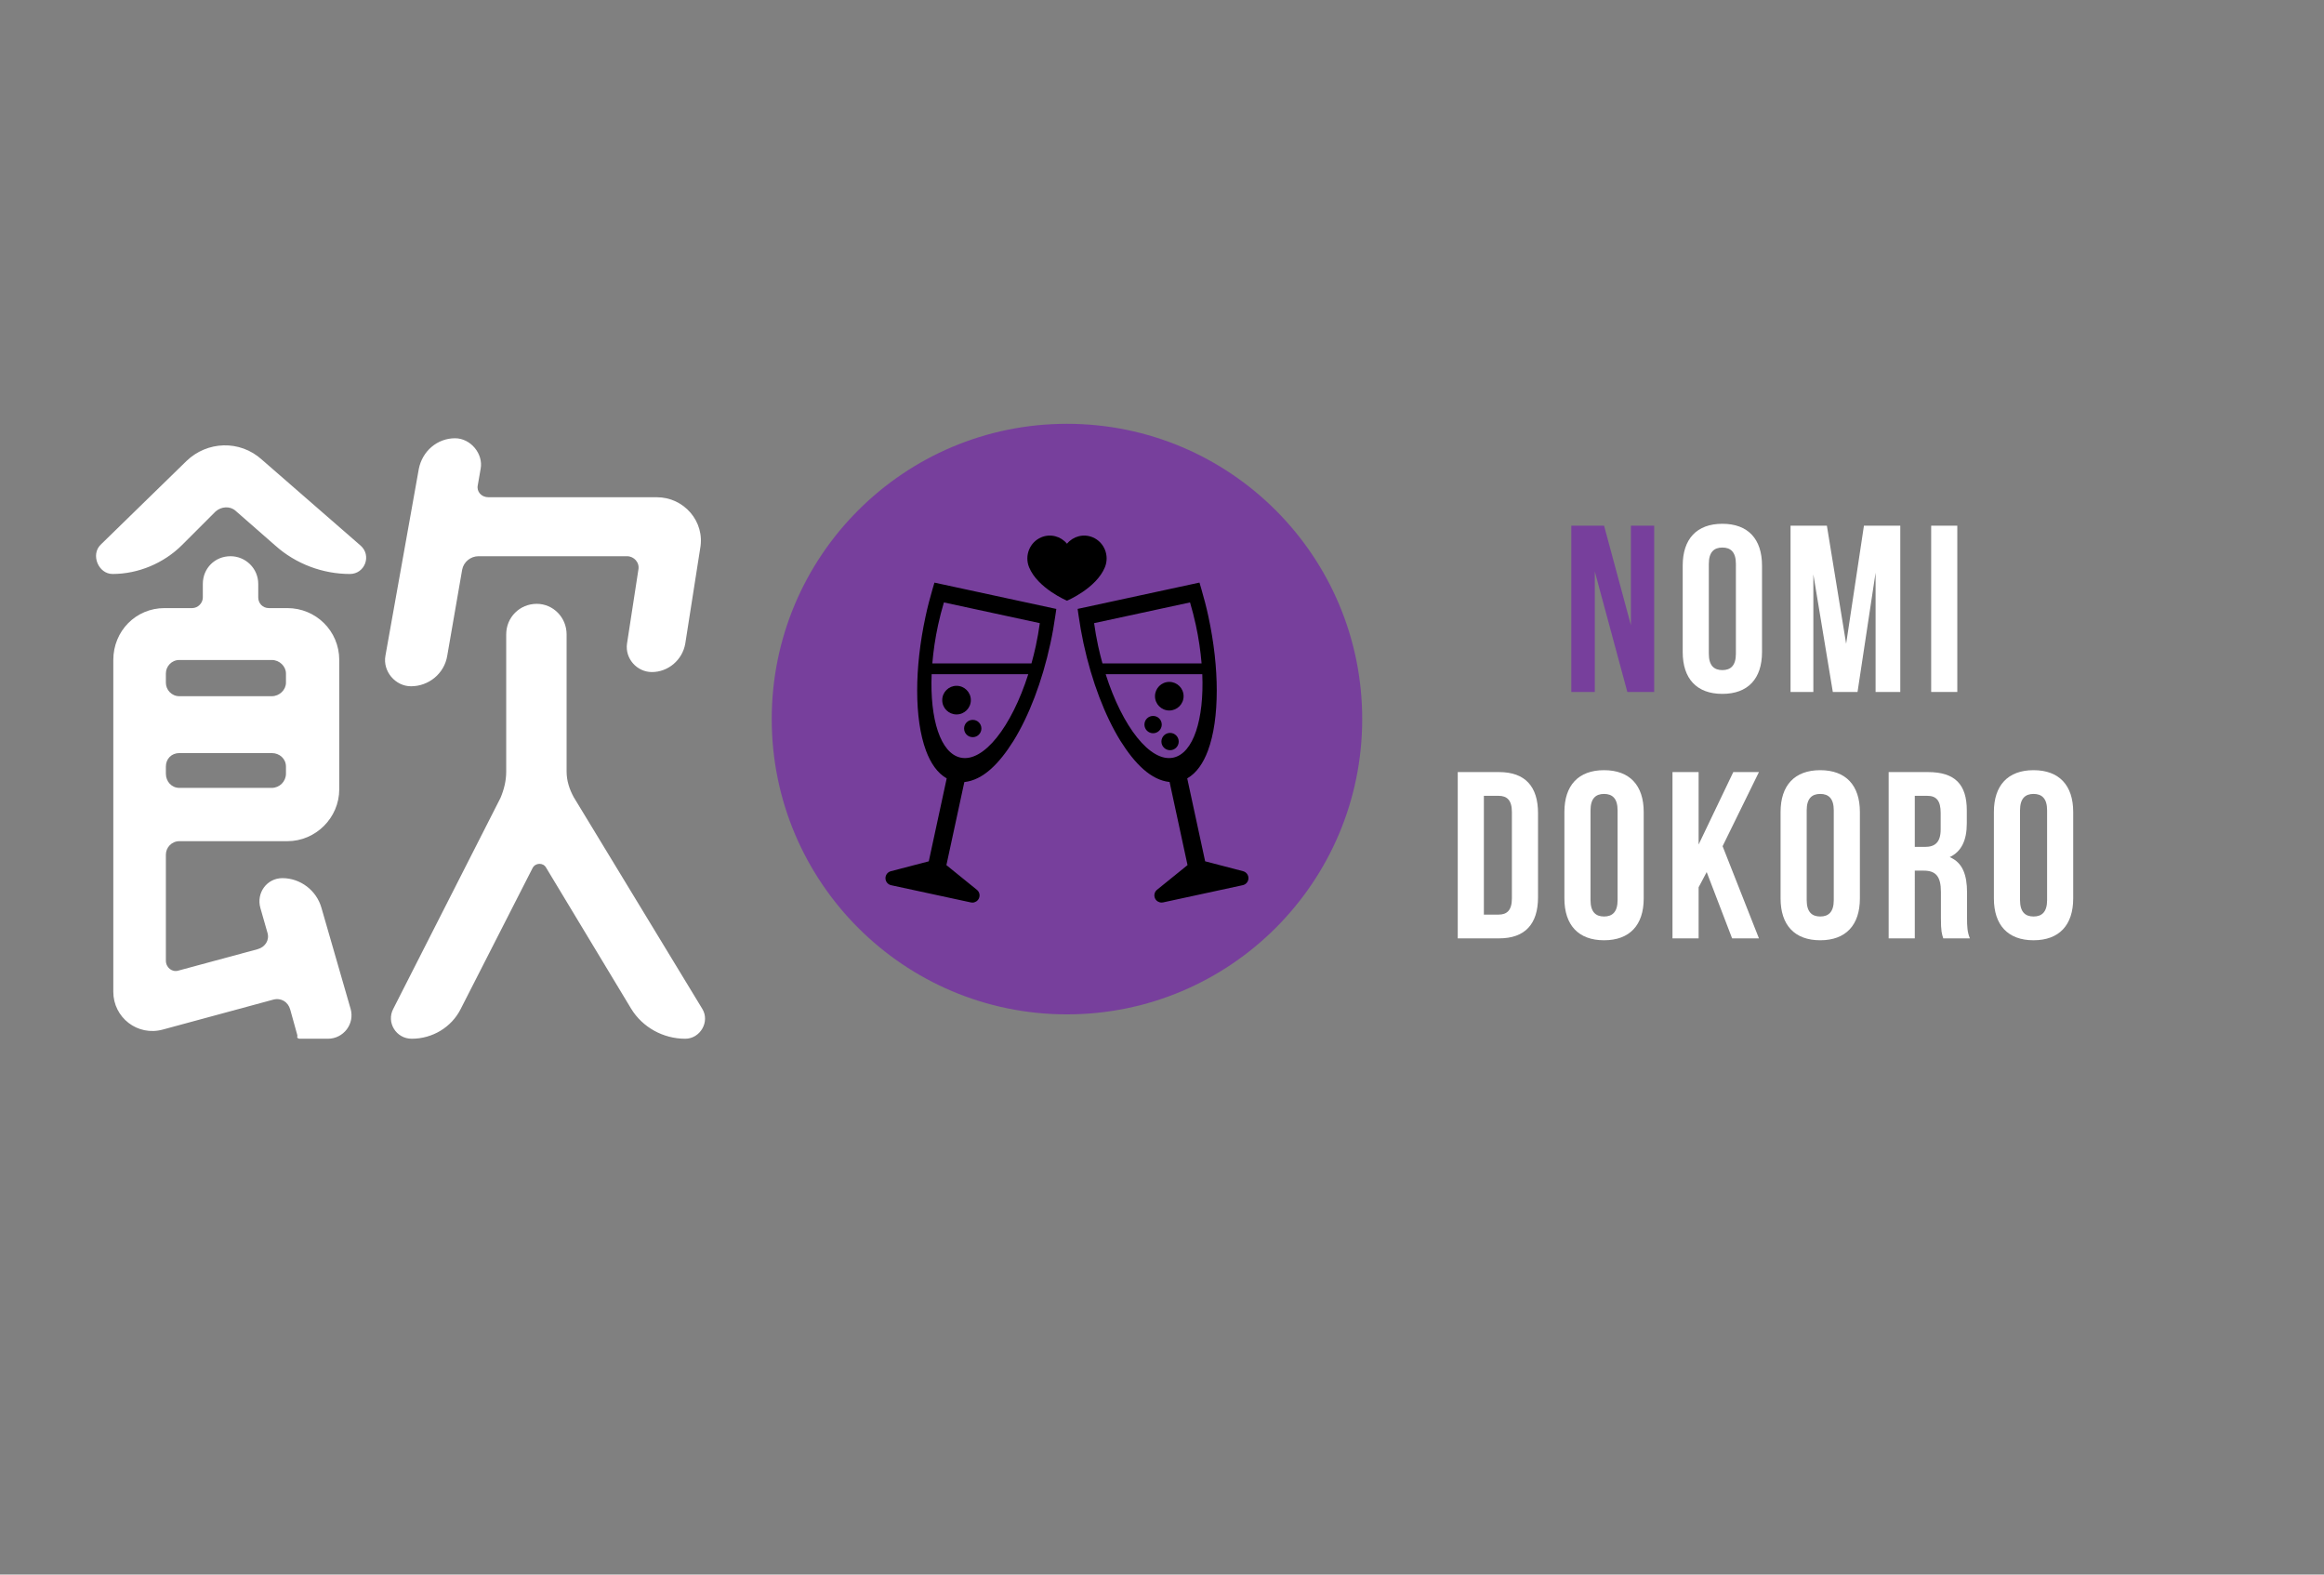 <?xml version="1.0" encoding="utf-8"?>
<!-- Generator: Adobe Illustrator 14.0.0, SVG Export Plug-In  -->
<!DOCTYPE svg PUBLIC "-//W3C//DTD SVG 1.1//EN" "http://www.w3.org/Graphics/SVG/1.1/DTD/svg11.dtd">
<svg version="1.1"
	 xmlns="http://www.w3.org/2000/svg" xmlns:xlink="http://www.w3.org/1999/xlink" xmlns:a="http://ns.adobe.com/AdobeSVGViewerExtensions/3.0/"
	 x="0px" y="0px" width="248px" height="168px" viewBox="-10.249 -45.218 248 168" enable-background="new -10.249 -45.218 248 168"
	 xml:space="preserve">
<rect x="-10.249" y="-45.218" width="248" height="168" fill="#808080" stroke="none"/>
<defs>
</defs>
<path fill="#773F9C" d="M159.937,15.762v12.85h-2.509V10.87h3.497l2.865,10.619V10.87h2.483v17.741h-2.864L159.937,15.762z"/>
<path fill="#FFFFFF" d="M169.317,15.128c0-2.839,1.495-4.461,4.232-4.461c2.736,0,4.232,1.622,4.232,4.461v9.226
	c0,2.839-1.496,4.461-4.232,4.461c-2.737,0-4.232-1.622-4.232-4.461V15.128z M172.104,24.531c0,1.267,0.559,1.748,1.445,1.748
	s1.444-0.481,1.444-1.748V14.95c0-1.267-0.558-1.748-1.444-1.748s-1.445,0.481-1.445,1.748V24.531z"/>
<path fill="#FFFFFF" d="M186.757,23.467l1.9-12.597h3.878v17.741h-2.636V15.889l-1.926,12.723h-2.637l-2.078-12.546v12.546h-2.434
	V10.87h3.879L186.757,23.467z"/>
<path fill="#FFFFFF" d="M195.832,10.87h2.788v17.741h-2.788V10.87z"/>
<path fill="#FFFFFF" d="M145.311,37.159h4.41c2.788,0,4.157,1.546,4.157,4.385v8.972c0,2.839-1.369,4.385-4.157,4.385h-4.41V37.159z
	 M148.099,39.693v12.673h1.571c0.888,0,1.419-0.456,1.419-1.724v-9.226c0-1.268-0.531-1.724-1.419-1.724H148.099z"/>
<path fill="#FFFFFF" d="M156.692,41.417c0-2.839,1.496-4.461,4.232-4.461c2.737,0,4.232,1.622,4.232,4.461v9.226
	c0,2.839-1.495,4.461-4.232,4.461c-2.736,0-4.232-1.622-4.232-4.461V41.417z M159.48,50.82c0,1.267,0.558,1.748,1.444,1.748
	s1.445-0.481,1.445-1.748v-9.581c0-1.267-0.559-1.748-1.445-1.748s-1.444,0.481-1.444,1.748V50.82z"/>
<path fill="#FFFFFF" d="M171.876,47.829l-0.861,1.622V54.9h-2.788V37.159h2.788v7.73l3.7-7.73h2.737l-3.878,7.907l3.878,9.834
	h-2.863L171.876,47.829z"/>
<path fill="#FFFFFF" d="M179.761,41.417c0-2.839,1.495-4.461,4.232-4.461c2.736,0,4.232,1.622,4.232,4.461v9.226
	c0,2.839-1.496,4.461-4.232,4.461c-2.737,0-4.232-1.622-4.232-4.461V41.417z M182.548,50.82c0,1.267,0.559,1.748,1.445,1.748
	s1.444-0.481,1.444-1.748v-9.581c0-1.267-0.558-1.748-1.444-1.748s-1.445,0.481-1.445,1.748V50.82z"/>
<path fill="#FFFFFF" d="M197.124,54.9c-0.152-0.456-0.254-0.735-0.254-2.18v-2.788c0-1.647-0.557-2.256-1.824-2.256h-0.963V54.9
	h-2.789V37.159h4.208c2.89,0,4.131,1.343,4.131,4.08v1.395c0,1.824-0.583,3.016-1.825,3.599c1.395,0.583,1.851,1.926,1.851,3.776
	v2.737c0,0.861,0.025,1.495,0.304,2.154H197.124z M194.083,39.693v5.449h1.09c1.039,0,1.672-0.456,1.672-1.875v-1.749
	c0-1.268-0.431-1.825-1.419-1.825H194.083z"/>
<path fill="#FFFFFF" d="M202.524,41.417c0-2.839,1.496-4.461,4.232-4.461c2.737,0,4.232,1.622,4.232,4.461v9.226
	c0,2.839-1.495,4.461-4.232,4.461c-2.736,0-4.232-1.622-4.232-4.461V41.417z M205.313,50.82c0,1.267,0.558,1.748,1.444,1.748
	s1.445-0.481,1.445-1.748v-9.581c0-1.267-0.559-1.748-1.445-1.748s-1.444,0.481-1.444,1.748V50.82z"/>
<circle fill="#773F9C" cx="103.61" cy="31.505" r="31.505"/>
<path d="M89.266,17.629c-0.274,0.936-0.527,1.903-0.745,2.914c-0.606,2.809-0.896,5.508-0.896,7.919
	c0.001,2.522,0.313,4.723,0.945,6.423c0.489,1.311,1.205,2.379,2.206,2.947l-1.912,8.848l-4.049,1.057
	c-0.343,0.088-0.583,0.404-0.573,0.758c0.005,0.355,0.257,0.659,0.604,0.735l8.507,1.836c0.053,0.014,0.107,0.019,0.162,0.019
	c0.289,0,0.563-0.167,0.692-0.438c0.153-0.32,0.067-0.705-0.211-0.927l-3.252-2.634l1.914-8.861c1.977-0.211,3.692-1.92,5.251-4.406
	c1.632-2.646,3.044-6.271,3.936-10.398c0.22-1.006,0.39-1.995,0.526-2.959l0.103-0.709l-13.006-2.809L89.266,17.629z M92.257,35.616
	c-2.146-0.464-3.286-4.101-3.088-8.9h10.311C97.693,32.326,94.716,36.146,92.257,35.616z M90.478,19.058l10.235,2.211
	c-0.111,0.8-0.252,1.618-0.432,2.449c-0.137,0.633-0.294,1.245-0.46,1.848H89.242c0.109-1.312,0.308-2.688,0.615-4.101
	C90.035,20.633,90.247,19.833,90.478,19.058z M122.405,47.736l-4.05-1.058l-1.912-8.847c1.001-0.569,1.718-1.639,2.206-2.949
	c0.633-1.698,0.943-3.899,0.945-6.423c0-2.407-0.289-5.107-0.896-7.917c-0.218-1.011-0.473-1.978-0.747-2.914l-0.202-0.687
	l-0.698,0.15l-12.304,2.658l0.101,0.709c0.139,0.964,0.31,1.953,0.526,2.961c0.893,4.125,2.305,7.752,3.934,10.396
	c1.56,2.486,3.277,4.195,5.253,4.404l1.914,8.865l-3.254,2.632c-0.275,0.223-0.363,0.606-0.21,0.927
	c0.128,0.272,0.403,0.438,0.696,0.438c0.053,0,0.105-0.005,0.161-0.017l8.503-1.838c0.348-0.075,0.6-0.38,0.607-0.735
	C122.985,48.141,122.748,47.824,122.405,47.736z M106.938,23.718c-0.18-0.831-0.32-1.649-0.432-2.449l10.236-2.211
	c0.229,0.775,0.44,1.575,0.619,2.407c0.307,1.413,0.506,2.789,0.615,4.099h-10.579C107.233,24.963,107.075,24.351,106.938,23.718z
	 M114.962,35.616c-2.458,0.53-5.436-3.29-7.221-8.899h10.31C118.25,31.516,117.108,35.152,114.962,35.616z M107.66,15.3
	c0.507-1.246-0.074-2.671-1.298-3.187c-0.989-0.419-2.096-0.111-2.75,0.683c-0.652-0.794-1.76-1.102-2.75-0.683
	c-1.221,0.516-1.802,1.94-1.297,3.187c0.918,2.253,4.047,3.574,4.047,3.574S106.743,17.553,107.66,15.3z M91.825,31.009
	c0.844,0,1.527-0.683,1.527-1.527c0-0.844-0.684-1.527-1.527-1.527c-0.842,0-1.526,0.684-1.526,1.527
	C90.299,30.326,90.983,31.009,91.825,31.009z M92.632,32.51c0,0.512,0.412,0.925,0.922,0.925c0.511,0,0.925-0.413,0.925-0.925
	c0-0.511-0.414-0.922-0.925-0.922C93.044,31.588,92.632,31.999,92.632,32.51z M114.53,27.537c-0.844,0-1.527,0.684-1.527,1.525
	c0,0.844,0.684,1.527,1.527,1.527c0.842,0,1.526-0.684,1.526-1.527C116.057,28.221,115.372,27.537,114.53,27.537z M112.8,31.169
	c-0.51,0-0.923,0.411-0.923,0.921c0,0.511,0.413,0.925,0.923,0.925s0.924-0.414,0.924-0.925
	C113.724,31.58,113.31,31.169,112.8,31.169z M114.612,32.979c-0.51,0-0.924,0.414-0.924,0.923c0,0.51,0.414,0.923,0.924,0.923
	c0.509,0,0.923-0.413,0.923-0.923C115.535,33.393,115.121,32.979,114.612,32.979z"/>
<path fill="#FFFFFF" d="M14.883,9.275c-0.606-0.53-1.517-0.454-2.123,0.076l-3.563,3.563c-1.971,1.972-4.701,3.108-7.431,3.108
	c-1.516,0-2.35-2.047-1.289-3.108l9.174-8.946c2.199-2.123,5.687-2.275,8.037-0.152l10.54,9.175
	c1.213,1.062,0.455,3.032-1.138,3.032c-2.881,0-5.762-1.062-7.961-3.032L14.883,9.275z M17.537,51.659
	c-0.455-1.592,0.682-3.184,2.351-3.184c1.896,0,3.639,1.288,4.17,3.184l3.109,10.767c0.455,1.593-0.758,3.185-2.426,3.185h-3.033
	c-0.151,0-0.303-0.151-0.227-0.228c0-0.075,0-0.151,0-0.151l-0.758-2.729c-0.228-0.834-0.986-1.289-1.82-1.062L7.149,64.625
	c-2.729,0.758-5.307-1.289-5.307-4.019V25.198c0-3.108,2.426-5.535,5.459-5.535h2.957c0.606,0,1.137-0.53,1.137-1.137v-1.441
	c0-1.668,1.289-2.957,2.957-2.957c1.592,0,2.957,1.289,2.957,2.957v1.441c0,0.606,0.455,1.137,1.137,1.137h1.972
	c3.033,0,5.535,2.427,5.535,5.535v13.799c0,3.033-2.502,5.535-5.535,5.535H8.893c-0.834,0-1.441,0.683-1.441,1.44v11.298
	c0,0.758,0.683,1.289,1.365,1.062l8.416-2.274c0.834-0.228,1.289-0.986,1.062-1.744L17.537,51.659z M8.893,25.198
	c-0.834,0-1.441,0.683-1.441,1.44v0.985c0,0.759,0.607,1.441,1.441,1.441h9.856c0.834,0,1.517-0.683,1.517-1.441v-0.985
	c0-0.758-0.682-1.44-1.517-1.44H8.893z M8.893,35.131c-0.834,0-1.441,0.606-1.441,1.44v0.758c0,0.834,0.607,1.517,1.441,1.517h9.856
	c0.834,0,1.517-0.683,1.517-1.517v-0.758c0-0.834-0.682-1.44-1.517-1.44H8.893z M37.478,24.743
	c-0.303,1.896-1.971,3.261-3.867,3.261c-1.668,0-3.033-1.593-2.73-3.261l3.564-19.94c0.379-1.896,1.971-3.261,3.867-3.261
	c1.668,0,3.033,1.668,2.729,3.261l-0.303,1.743c-0.152,0.683,0.379,1.289,1.137,1.289h17.97c2.881,0,5.156,2.578,4.625,5.459
	l-1.592,10.16c-0.303,1.744-1.82,3.033-3.563,3.033c-1.592,0-2.881-1.44-2.654-3.033l1.213-7.885
	c0.151-0.759-0.455-1.441-1.213-1.441H40.813c-0.834,0-1.592,0.606-1.744,1.441L37.478,24.743z M50.215,37.102
	c0,0.986,0.303,1.896,0.758,2.73l13.724,22.594c0.834,1.365-0.228,3.185-1.82,3.185c-2.351,0-4.549-1.213-5.762-3.185l-9.099-15.088
	c-0.303-0.531-1.137-0.531-1.44,0.076l-7.658,15.012c-0.985,1.972-3.033,3.185-5.231,3.185c-1.668,0-2.729-1.743-1.972-3.185
	l11.449-22.519c0.379-0.91,0.606-1.819,0.606-2.806V22.469c0-1.82,1.441-3.261,3.26-3.261c1.744,0,3.185,1.44,3.185,3.261V37.102z"
	/>
</svg>

